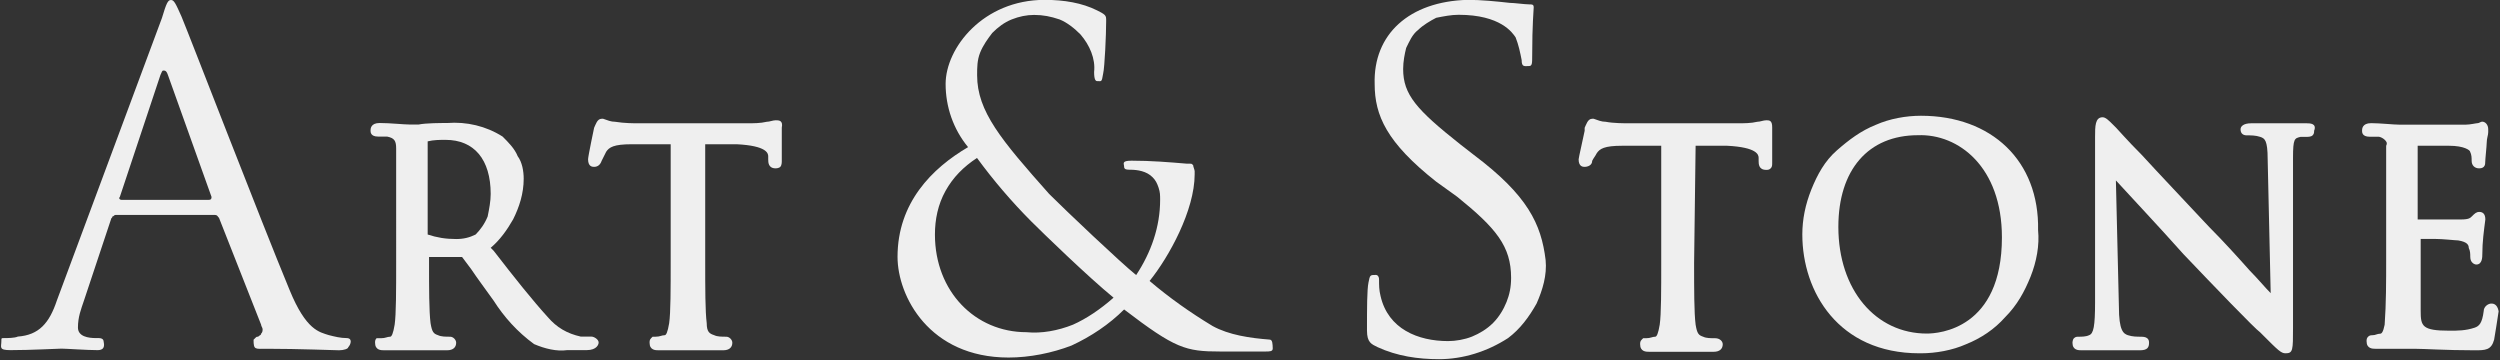 <?xml version="1.0" encoding="UTF-8"?> <svg xmlns="http://www.w3.org/2000/svg" xmlns:xlink="http://www.w3.org/1999/xlink" version="1.1" id="Слой_1" x="0px" y="0px" viewBox="0 0 1825 263" style="enable-background:new 0 0 1825 263;" xml:space="preserve"><rect x="0" y="0" width="1825" height="263" fill="#333333" stroke="none"/> <style type="text/css"> .st0{fill:#EFEFEF;} </style> <path class="st0" d="M253,246.8c-4.4,0-8.8-1.1-13.1-2.2c-6.6-2.2-16.4-3.3-28.5-32.9C190.5,161.3,138,25.2,132.5,12.1 C128.1,2.2,127,0,124.8,0s-3.3,2.2-6.6,13.2L41.5,219.4C36,235.9,28.4,244.6,13,245.7c-2.2,1.1-7.7,1.1-9.9,1.1S1,246.8,1,249 c0,4.4-2.2,6.6,6.6,6.6c15.3,0,34-1.1,37.3-1.1s18.6,1.1,26.3,1.1c6.6,0,4.4-5.5,4.4-6.6s-1.1-2.2-3.3-2.2H70 c-5.5,0-13.1-1.1-13.1-7.7c0-7.7,2.2-13.2,4.4-19.7L81,160.2c0-1.1,1.1-1.1,1.1-2.2c1.1,0,1.1-1.1,2.2-1.1h72.3 c2.2,0,2.2,1.1,3.3,2.2l30.7,77.9c0,1.1,1.1,2.2,1.1,3.3s0,2.2-1.1,3.3c0,1.1-1.1,1.1-2.2,2.2c-1.1,0-1.1,0-2.2,1.1l-1.1,1.1 c0,7.7,1.1,6.6,9.9,6.6c23,0,49.3,1.1,52.6,1.1s6.6-1.1,6.6-2.2C256.3,251.2,257.4,246.8,253,246.8z M152.2,145.9H88.6 c-1.1,0-2.2-1.1-1.1-2.2l29.6-88.9c1.1-2.2,1.1-3.3,2.2-3.3s2.2,0,3.3,3.3l31.8,88.9C154.4,144.8,154.4,145.9,152.2,145.9z"></path> <path class="st0" d="M431.6,245.7c-2.2,0-5.5,0-7.7,0c-9.9-2.2-17.5-6.6-24.1-14.3c-11-12.1-24.1-28.5-39.4-48.3l-2.2-2.2 c6.6-5.5,12.1-13.2,16.4-20.8c4.4-8.8,7.7-18.7,7.7-29.6c0-5.5-1.1-12.1-4.4-16.5c-2.2-5.5-6.6-9.9-11-14.3 c-12.1-7.7-26.3-11-40.5-9.9c-4.4,0-15.3,0-20.8,1.1c-2.2,0-3.3,0-4.4,0c0,0-1.1,0-2.2,0c-4.4,0-14.2-1.1-21.9-1.1 c-6.6,0-6.6,4.4-6.6,5.5s0,4.4,5.5,4.4c2.2,0,4.4,0,6.6,0c5.5,1.1,6.6,3.3,6.6,8.8V192c0,19.7,0,37.3-1.1,45 c-1.1,6.6-2.2,8.8-3.3,8.8c-2.2,0-3.3,1.1-6.6,1.1H276h-1.1c-1.1,1.1-1.1,2.2-1.1,3.3c0,5.5,4.4,5.5,6.6,5.5h46 c4.4,0,6.6-2.2,6.6-5.5c0-2.2-2.2-4.4-4.4-4.4c-3.3,0-6.6,0-8.8-1.1c-3.3-1.1-4.4-2.2-5.5-8.8c-1.1-8.8-1.1-25.2-1.1-45v-3.3h24.1 l6.6,8.8c4.4,6.6,11,15.4,16.4,23c7.7,12.1,17.5,23,29.6,31.8c7.7,3.3,16.4,5.5,24.1,4.4h14.2c7.7,0,8.8-4.4,8.8-5.5 C437.1,247.9,433.8,245.7,431.6,245.7z M356,158c-2.2,5.5-5.5,9.9-8.8,13.2c-4.4,2.2-8.8,3.3-14.2,3.3c-7.7,0-14.2-1.1-20.8-3.3v-68 c4.4-1.1,8.8-1.1,13.1-1.1c20.8,0,32.9,14.3,32.9,39.5C358.2,147,357.1,152.5,356,158z"></path> <path class="st0" d="M566.3,87.8c-2.2,0-4.4,1.1-6.6,1.1c-4.4,1.1-9.9,1.1-14.2,1.1h-80c-2.2,0-9.9,0-16.4-1.1 c-3.3,0-5.5-1.1-8.8-2.2h-1.1c-3.3,0-4.4,4.4-5.5,6.6c0,0-4.4,20.8-4.4,23c0,5.5,3.3,5.5,4.4,5.5c2.2,0,4.4-1.1,5.5-4.4 c1.1-2.2,2.2-4.4,3.3-6.6c2.2-3.3,5.5-5.5,18.6-5.5h28.5v85.6c0,19.7,0,37.3-1.1,45c-1.1,6.6-2.2,8.8-3.3,8.8 c-2.2,0-3.3,1.1-6.6,1.1h-2.2l-1.1,1.1c-1.1,1.1-1.1,2.2-1.1,3.3c0,5.5,4.4,5.5,6.6,5.5H528c4.4,0,6.6-2.2,6.6-5.5 c0-2.2-2.2-4.4-4.4-4.4c-3.3,0-6.6,0-8.8-1.1c-3.3-1.1-5.5-2.2-5.5-8.8c-1.1-8.8-1.1-25.2-1.1-45v-85.6h23c21.9,1.1,23,6.6,23,8.8 v2.2c0,2.2,0,6.6,5.5,6.6c0,0,2.2,0,3.3-1.1s1.1-3.3,1.1-4.4s0-4.4,0-7.7c0-5.5,0-12.1,0-16.5C571.8,87.8,568.5,87.8,566.3,87.8z"></path> <path class="st0" d="M926.8,247.9c-14.2-1.1-29.6-3.3-41.6-9.9c-16.4-9.9-31.8-20.8-46-32.9c14.2-17.6,32.9-51.6,32.9-77.9 c0-1.1,0-2.2,0-2.2c0-1.1-1.1-3.3-1.1-4.4c-1.1-1.1-1.1-1.1-2.2-1.1c-1.1,0-1.1,0-2.2,0c-13.1-1.1-26.3-2.2-40.5-2.2 c-7.7,0-5.5,2.2-5.5,4.4s2.2,2.2,4.4,2.2c5.5,0,12.1,1.1,16.4,5.5c2.2,2.2,3.3,4.4,4.4,7.7c1.1,3.3,1.1,5.5,1.1,8.8 c0,19.7-6.6,38.4-17.5,54.9c-11-8.8-51.5-47.2-63.5-59.2c-35.1-39.5-52.6-60.3-52.6-86.7c0-5.5,0-11,2.2-16.5s5.5-9.9,8.8-14.3 c4.4-4.4,8.8-7.7,14.2-9.9c5.5-2.2,11-3.3,16.4-3.3c6.6,0,12.1,1.1,18.6,3.3c5.5,2.2,11,6.6,15.3,11c6.6,7.7,11,17.6,9.9,27.4 c0,5.5,1.1,6.6,2.2,6.6c3.3,0,3.3,1.1,4.4-5.5c1.1-4.4,2.2-28.5,2.2-38.4c0-2.2,0-3.3-1.1-4.4s-3.3-2.2-5.5-3.3 c-11-5.5-24.1-7.7-38.3-7.7c-44.9,0-72.3,35.1-72.3,61.4c0,16.5,5.5,32.9,16.4,46.1c-26.3,15.4-51.5,40.6-51.5,80.1 c0,28.5,23,73.5,81.1,73.5c15.3,0,31.8-3.3,46-8.8c14.2-6.6,27.4-15.4,38.3-26.3c37.3,28.5,44.9,30.7,70.1,30.7h32.9 c3.3,0,5.5,0,5.5-2.2C929,251.2,929,247.9,926.8,247.9z M783.3,237c-11,4.4-23,6.6-34,5.5c-37.3,0-66.8-29.6-66.8-71.3 c0-11,2.2-21.9,7.7-31.8c5.5-9.9,13.1-17.6,23-24.1c12.1,16.5,25.2,31.8,39.4,46.1c8.8,8.8,41.6,40.6,60.3,55.9 C803,226,793.1,232.6,783.3,237z"></path> <path class="st0" d="M1075.8,113l-9.9-7.7c-31.8-25.2-41.6-36.2-41.6-54.9c0-5.5,1.1-11,2.2-15.4c2.2-4.4,4.4-9.9,8.8-13.2 c3.3-3.3,8.8-6.6,13.1-8.8c5.5-1.1,11-2.2,16.4-2.2c30.7,0,39.4,13.2,41.6,16.5c2.2,5.5,3.3,11,4.4,16.5c0,5.5,2.2,4.4,5.5,4.4 c2.2,0,2.2-2.2,2.2-7.7c0-23,1.1-32.9,1.1-35.1c0-2.2-1.1-2.2-3.3-2.2c-3.3,0-10.9-1.1-14.2-1.1c-9.9-1.1-20.8-2.2-30.7-2.2 c-42.7,1.1-69,25.2-67.9,61.4c0,23,8.8,42.8,44.9,71.3l15.3,11c28.5,23,39.4,36.2,39.4,59.2c0,6.6-1.1,12.1-3.3,17.6 c-2.2,5.5-5.5,11-9.9,15.4s-9.9,7.7-15.3,9.9c-5.5,2.2-12,3.3-17.5,3.3c-21.9,0-43.8-8.8-49.3-32.9c-1.1-4.4-1.1-7.7-1.1-12.1 c0-2.2-1.1-3.3-2.2-3.3c-4.4,0-4.4,0-5.5,5.5s-1.1,18.7-1.1,35.1c0,8.8,3.3,9.9,7.7,12.1c14.3,6.6,29.6,8.8,44.9,8.8 c17.5,0,35.1-5.5,50.4-15.4c8.8-6.6,15.3-15.4,20.8-25.2c4.4-9.9,7.7-20.8,6.6-31.8C1125.1,163.5,1115.2,142.6,1075.8,113z"></path> <path class="st0" d="M1289.4,87.8c-2.2,0-4.4,1.1-6.6,1.1c-4.4,1.1-9.9,1.1-14.2,1.1h-80c-2.2,0-11,0-16.4-1.1 c-3.3,0-5.5-1.1-8.8-2.2h-1.1c-3.3,0-4.4,4.4-5.5,6.6v2.2c-4.4,19.7-4.4,20.8-4.4,20.8c0,5.5,3.3,5.5,4.4,5.5c2.2,0,5.5-1.1,5.5-4.4 c1.1-2.2,2.2-3.3,3.3-5.5c2.2-3.3,5.5-5.5,18.6-5.5h28.5V192c0,19.7,0,37.3-1.1,45c-1.1,6.6-2.2,8.8-3.3,8.8c-2.2,0-3.3,1.1-6.6,1.1 h-2.2l-1.1,1.1c-1.1,1.1-1.1,2.2-1.1,3.3c0,5.5,4.4,5.5,6.6,5.5h47.1c4.4,0,6.6-2.2,6.6-5.5c0-2.2-2.2-4.4-5.5-4.4s-6.6,0-8.8-1.1 c-3.3-1.1-4.4-2.2-5.5-8.8c-1.1-8.8-1.1-25.2-1.1-45l1.1-85.6h23c21.9,1.1,23,6.6,23,8.8v2.2c0,2.2,0,6.6,5.5,6.6 c1.1,0,2.2,0,3.3-1.1c1.1-1.1,1.1-2.2,1.1-4.4V93.2C1293.8,87.8,1291.6,87.8,1289.4,87.8z"></path> <path class="st0" d="M1402.3,84.5c-11,0-23,2.2-32.9,6.6c-11,4.4-19.7,11-28.5,18.7s-14.2,17.6-18.6,28.5c-4.4,11-6.6,21.9-6.6,32.9 c0,41.7,26.3,86.7,85.5,86.7h1.1c10.9,0,23-2.2,32.9-6.6c11-4.4,20.8-11,28.5-19.7c8.8-8.8,14.2-18.7,18.6-29.6 c4.4-11,6.6-23,5.5-34C1488.8,117.4,1453.8,84.5,1402.3,84.5z M1461.4,173.3c0,66.9-46,70.2-54.8,70.2c-37.3,0-64.6-31.8-64.6-77.9 c0-41.7,21.9-66.9,58.1-66.9C1429.7,97.6,1461.4,121.8,1461.4,173.3z"></path> <path class="st0" d="M1683.9,90c-5.5,0-11,0-14.3,0s-4.4,0-8.8,0s-11,0-17.5,0c-5.5,0-7.7,2.2-7.7,4.4c0,3.3,2.2,4.4,4.4,4.4 c3.3,0,6.6,0,9.9,1.1s5.5,2.2,5.5,16.5l2.2,97.6c-4.4-4.4-8.8-9.9-15.3-16.5c-8.8-9.9-19.7-21.9-29.6-31.8 c-17.5-18.7-36.2-38.4-49.3-52.7c-11-11-17.5-18.7-18.6-19.7c0,0-1.1-1.1-2.2-2.2c-3.3-3.3-5.5-5.5-7.7-5.5c-5.5,0-5.5,6.6-5.5,14.3 v120.7c0,17.6-1.1,23-4.4,24.1c-2.2,1.1-5.5,1.1-7.7,1.1c-1.1,0-2.2,0-3.3,1.1c-1.1,1.1-1.1,3.3-1.1,3.3c0,5.5,4.4,5.5,6.6,5.5h42.7 c5.5,0,6.6-2.2,6.6-5.5c0-1.1,0-4.4-5.5-4.4c-3.3,0-6.6,0-9.9-1.1s-6.6-3.3-6.6-20.8l-2.2-92.2c11,12.1,30.7,32.9,49.3,53.8 c21.9,23,52.6,54.9,55.9,57l2.2,2.2c11,11,13.2,13.2,16.4,13.2c5.5,0,5.5-2.2,5.5-18.6v-124c0-14.3,1.1-14.3,5.5-15.4 c1.1,0,3.3,0,4.4,0s3.3,0,4.4-1.1s1.1-2.2,1.1-3.3C1691.5,90,1686.1,90,1683.9,90z"></path> <path class="st0" d="M1818.6,221.6c-2.2,0-5.5,2.2-5.5,5.5c-1.1,8.8-3.3,11-6.6,12.1c-6.6,2.2-12.1,2.2-18.6,2.2 c-19.7,0-20.8-3.3-20.8-14.3v-52.7c2.2,0,6.6,0,9.9,0c6.6,0,15.3,1.1,17.5,1.1c6.6,1.1,7.7,3.3,7.7,5.5c1.1,2.2,1.1,4.4,1.1,6.6 c0,4.4,3.3,5.5,4.4,5.5c4.4,0,4.4-5.5,4.4-7.7c0-8.8,1.1-16.5,2.2-25.2c0-4.4-2.2-5.5-4.4-5.5c-2.2,0-3.3,1.1-5.5,3.3 c-1.1,1.1-2.2,2.2-7.7,2.2h-31.8v-53.8c4.4,0,11,0,16.4,0c3.3,0,5.5,0,6.6,0c11,0,15.3,3.3,15.3,4.4c1.1,2.2,1.1,4.4,1.1,6.6 c0,3.3,2.2,5.5,5.5,5.5c4.4,0,4.4-3.3,4.4-4.4c0-2.2,1.1-12.1,1.1-14.3c0-3.3,1.1-5.5,1.1-7.7c0-1.1,0-2.2,0-2.2 c0-3.3-2.2-5.5-4.4-5.5c-1.1,0-2.2,1.1-3.3,1.1c-1.1,0-5.5,1.1-8.8,1.1h-46c0,0-1.1,0-2.2,0c-4.4,0-14.3-1.1-20.8-1.1 c-6.6,0-6.6,4.4-6.6,5.5s0,4.4,5.5,4.4c2.2,0,4.4,0,6.6,0c1.1,0,3.3,1.1,4.4,2.2s2.2,2.2,1.1,4.4v83.4c0,15.4,0,31.8-1.1,47.2 c-1.1,5.5-2.2,6.6-3.3,6.6c-2.2,0-3.3,1.1-5.5,1.1c-1.1,0-2.2,0-3.3,1.1c-1.1,1.1-1.1,2.2-1.1,3.3c0,5.5,4.4,5.5,6.6,5.5h20.8 c2.2,0,4.4,0,7.7,0c7.7,0,21.9,1.1,43.8,1.1c7.7,0,12.1,0,14.2-7.7c1.1-6.6,2.2-13.2,3.3-20.8C1823,221.6,1819.7,221.6,1818.6,221.6 z M1729.9,252.3C1731,252.3,1731,251.2,1729.9,252.3C1731,252.3,1731,252.3,1729.9,252.3z"></path> </svg> 